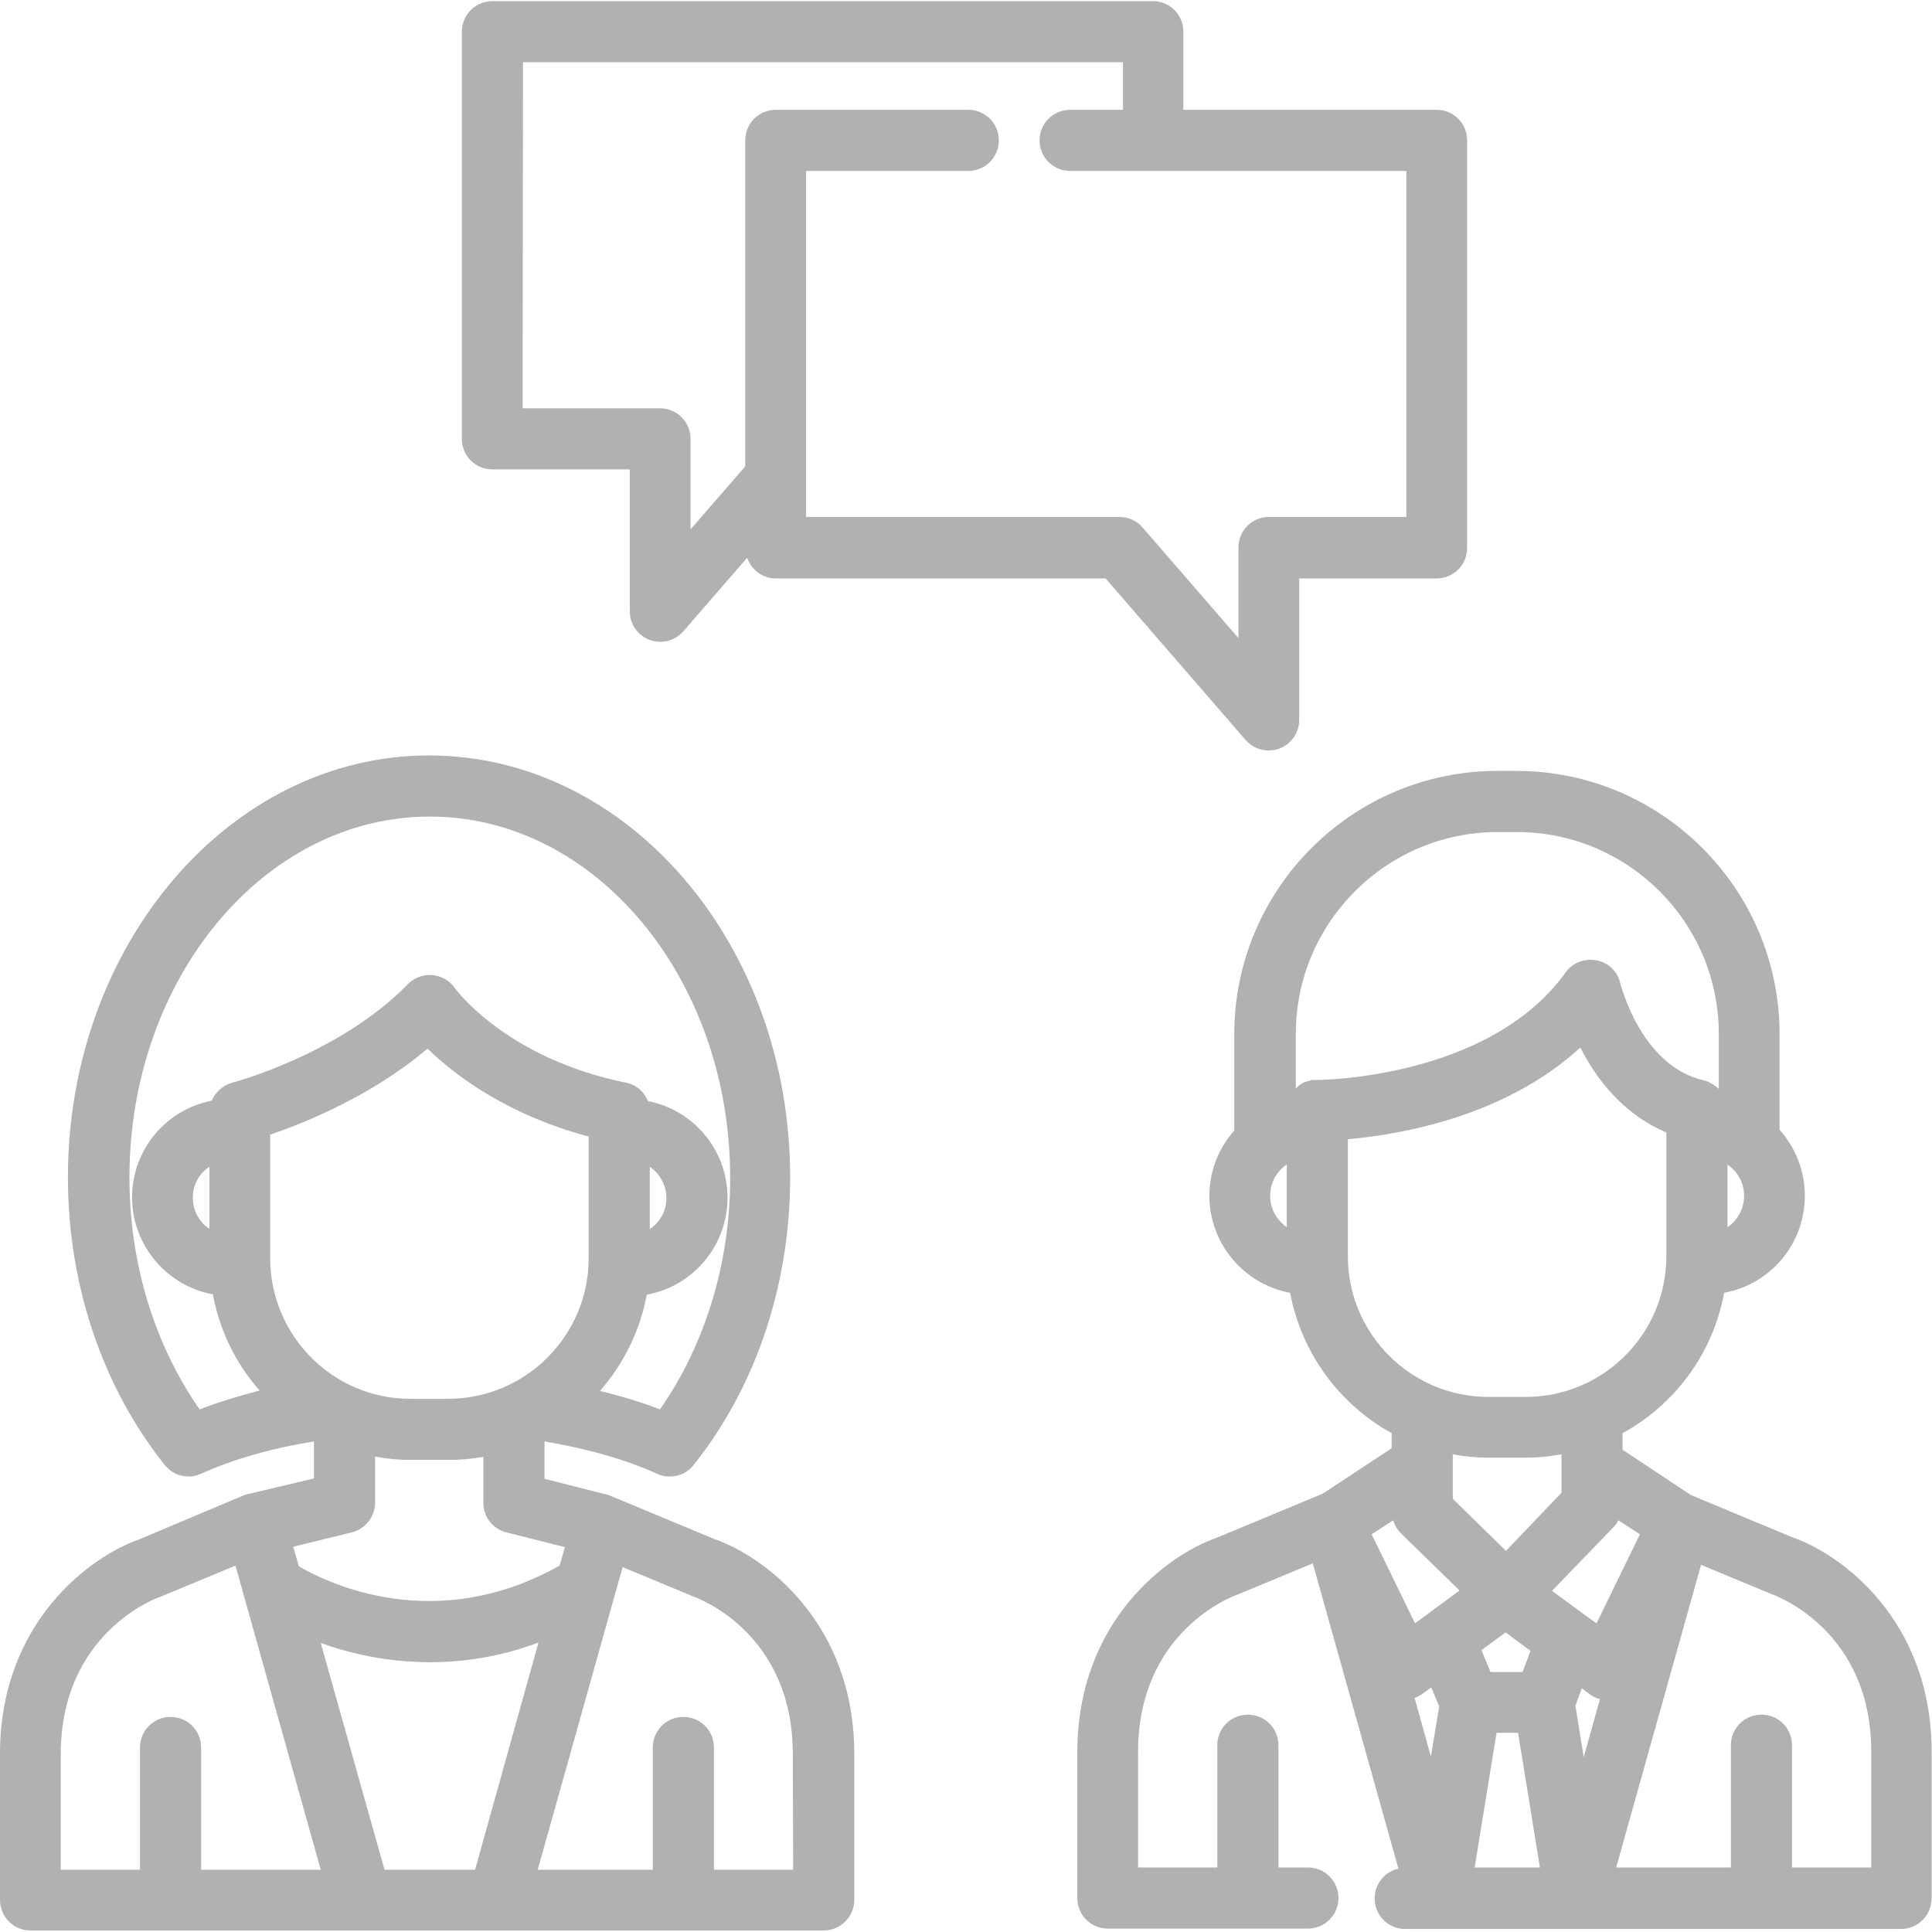 <?xml version="1.0" encoding="utf-8"?>
<!-- Generator: Adobe Illustrator 24.3.0, SVG Export Plug-In . SVG Version: 6.00 Build 0)  -->
<svg version="1.1" id="Layer_1" xmlns="http://www.w3.org/2000/svg" xmlns:xlink="http://www.w3.org/1999/xlink" x="0px" y="0px"
	 viewBox="0 0 512 512" style="enable-background:new 0 0 512 512;" xml:space="preserve">
<style type="text/css">
	.st0{fill:#B1B1B1;}
</style>
<g>
	<g>
		<g>
			<path class="st0" d="M189.4,407.9L162,396.5c-0.4-0.2-0.7-0.3-1.1-0.4l-16.6-4.2v-9.9c11.3,1.9,21.6,4.8,29.9,8.6
				c1.1,0.5,2.2,0.7,3.3,0.7c2.7,0,5.2-1.3,6.7-3.6c0.2-0.2,0.4-0.4,0.5-0.6c16-20.6,24.7-47.2,24.7-75.1
				c0-61.7-42.9-111.8-95.7-111.8s-95.7,50.2-95.7,111.8c0,28.4,9.1,55.5,25.7,76.3c0,0.1,0.1,0.1,0.2,0.2c0.1,0.1,0.1,0.2,0.2,0.2
				c0.2,0.2,0.4,0.4,0.6,0.6c0.1,0.1,0.1,0.1,0.2,0.2c0.9,0.7,1.8,1.2,2.8,1.5c0.1,0,0.1,0,0.2,0c0.3,0.1,0.6,0.2,0.9,0.2
				c0.1,0,0.1,0,0.2,0c0.4,0,0.7,0.1,1.1,0.1c0,0,0.1,0,0.1,0c0.3,0,0.6,0,1-0.1c0.1,0,0.3,0,0.4-0.1c0.3-0.1,0.7-0.1,1-0.3
				c0.1,0,0.2-0.1,0.4-0.1c0.1-0.1,0.3-0.1,0.4-0.2c8.2-3.7,18.5-6.7,29.8-8.5v9.8l-17.7,4.2c-0.4,0.1-0.8,0.2-1.2,0.4L37,407.9
				c-13,4.5-37,22-37,56.9v38.7c0,4.5,3.6,8.1,8.1,8.1h71.8h15.8c0,0,0,0,0,0c0,0,0,0,0,0h36.2c0,0,0,0,0,0c0,0,0,0,0,0h14.6h71.8
				c4.5,0,8.1-3.7,8.1-8.1v-38.6C226.4,429.9,202.4,412.4,189.4,407.9z M52.9,373.5c-12-17.2-18.6-38.8-18.6-61.4
				c0-52.8,35.7-95.7,79.6-95.7c43.9,0,79.6,42.9,79.6,95.7c0,22.6-6.6,44.2-18.6,61.4c-4.9-1.9-10.2-3.5-15.9-4.9
				c6.2-7.1,10.6-15.8,12.4-25.5c12.2-2.2,21.4-12.9,21.4-25.7c0-12.7-9.1-23.3-21.1-25.6c-1-2.5-3.1-4.4-5.9-4.9
				c-31.4-6.4-44.8-24.4-45.3-25.1c-1.4-2-3.6-3.2-6-3.4c-2.4-0.2-4.7,0.7-6.4,2.4c-18,18.5-46.3,26.1-46.5,26.1
				c-2.5,0.7-4.5,2.5-5.5,4.8c-12,2.3-21.1,12.9-21.1,25.6c0,12.8,9.3,23.5,21.4,25.7c1.8,9.6,6.1,18.4,12.4,25.5
				C63.1,370,57.8,371.6,52.9,373.5z M172.2,325.7v-16.5c2.6,1.8,4.4,4.8,4.4,8.3C176.6,320.9,174.9,323.9,172.2,325.7z M55.5,309.2
				v16.5c-2.6-1.8-4.4-4.8-4.4-8.3S52.8,311,55.5,309.2z M71.6,333.4v-32.7c9.1-3.1,26.8-10.2,41.7-22.8c7.2,7,21,17.5,42.7,23.3
				v32.2c0,20.6-16.7,37.3-37.3,37.3h-9.8C88.3,370.8,71.6,354,71.6,333.4z M93.2,406.1c3.6-0.9,6.2-4.1,6.2-7.9V386
				c3.1,0.6,6.3,0.9,9.5,0.9h9.8c3.2,0,6.4-0.3,9.4-0.8v12.2c0,3.7,2.5,6.9,6.1,7.8l15.5,3.9l-1.4,4.9c-32.7,18.4-61,4.9-69.1,0.2
				l-1.5-5.2L93.2,406.1z M79.8,495.5H53.3v-32.4c0-4.5-3.6-8.1-8.1-8.1s-8.1,3.6-8.1,8.1v32.4h-21v-30.6
				c0-32.1,25.3-41.4,26.3-41.7c0.2-0.1,0.4-0.1,0.5-0.2l19.5-8.1l2.1,7.5c0,0,0,0,0,0l20.5,73.1L79.8,495.5L79.8,495.5z
				 M125.9,495.5h-24v0L85,435.4c7.7,2.8,17.6,5.1,29,5.1c8.8,0,18.5-1.4,28.7-5.2L125.9,495.5z M210.2,495.5h-21v-32.4
				c0-4.5-3.6-8.1-8.1-8.1s-8.1,3.6-8.1,8.1v32.4h-26.6h-3.9l22.5-80.2l18.3,7.6c0.1,0.1,0.3,0.1,0.5,0.2
				c1.1,0.4,26.3,9.6,26.3,41.7L210.2,495.5L210.2,495.5z"/>
			<path class="st0" d="M130.5,124.4h36.4V162c0,3.4,2.1,6.4,5.3,7.6c0.9,0.3,1.9,0.5,2.8,0.5c2.3,0,4.5-1,6.1-2.8l16.9-19.5
				c1.1,3.2,4.1,5.5,7.6,5.5h87.4l37.1,42.8c1.6,1.8,3.8,2.8,6.1,2.8c0.9,0,1.9-0.2,2.8-0.5c3.2-1.2,5.3-4.2,5.3-7.6v-37.5h36.4
				c4.5,0,8.1-3.6,8.1-8.1V37.2c0-4.5-3.6-8.1-8.1-8.1h-67.1V8.4c0-4.5-3.6-8.1-8.1-8.1H130.5c-4.5,0-8.1,3.6-8.1,8.1v107.9
				C122.4,120.8,126,124.4,130.5,124.4z M138.6,16.5L138.6,16.5h159v12.6h-14c-4.5,0-8.1,3.6-8.1,8.1s3.6,8.1,8.1,8.1h89.1V137
				h-36.4c-4.5,0-8.1,3.6-8.1,8.1v24l-25.4-29.3c-1.5-1.8-3.8-2.8-6.1-2.8h-83.1V45.3h43c4.5,0,8.1-3.6,8.1-8.1s-3.6-8.1-8.1-8.1
				h-51c-4.5,0-8.1,3.6-8.1,8.1v86.4L183,140.3v-24c0-4.5-3.6-8.1-8.1-8.1h-36.4L138.6,16.5L138.6,16.5z"/>
			<path class="st0" d="M475,407.4l-26.9-11.2l-18.1-12v-4.4c13.9-7.6,24-21.2,26.9-37.2c12.2-2.2,21.4-12.9,21.4-25.7
				c0-6.7-2.5-12.8-6.7-17.5V274c0-38.4-31.3-69.7-69.7-69.7h-5.1c-38.4,0-69.7,31.3-69.7,69.7v25.6c-4.1,4.6-6.6,10.7-6.6,17.3
				c0,12.8,9.3,23.5,21.4,25.7c3,16,13.1,29.6,26.9,37.2v4l-18.2,12c-0.2,0.1-0.5,0.2-0.7,0.3l-27.4,11.4c-13,4.5-37,22-37,56.9V503
				c0,4.5,3.6,8.1,8.1,8.1h53c4.5,0,8.1-3.6,8.1-8.1c0-4.5-3.6-8.1-8.1-8.1h-7.8v-32.4c0-4.5-3.6-8.1-8.1-8.1
				c-4.5,0-8.1,3.6-8.1,8.1v32.4h-21v-30.6c0-32.1,25.3-41.4,26.3-41.7c0.2-0.1,0.4-0.1,0.5-0.2l19.5-8.1l22.7,80.9
				c-3.6,0.8-6.3,4-6.3,7.9c0,4.5,3.6,8.1,8.1,8.1h8.8c0,0,0,0,0,0c0,0,0,0,0,0h36.2h0h0c0,0,0,0,0,0c0,0,0,0,0,0h14.6h71.8
				c4.5,0,8.1-3.7,8.1-8.1v-38.6C512,429.4,488,411.9,475,407.4z M457.8,308.6c2.6,1.8,4.4,4.8,4.4,8.3c0,3.4-1.7,6.5-4.4,8.3V308.6
				z M341,325.2c-2.6-1.8-4.4-4.8-4.4-8.3c0-3.4,1.7-6.5,4.4-8.3V325.2z M349.1,286.2L349.1,286.2
				C349.1,286.2,349.1,286.2,349.1,286.2c-0.3,0-0.6,0-0.9,0c-0.1,0-0.2,0-0.3,0c-0.2,0-0.4,0-0.5,0.1c-0.1,0-0.2,0.1-0.3,0.1
				c-0.1,0-0.3,0.1-0.4,0.1c-0.1,0-0.3,0.1-0.4,0.1c-0.1,0-0.2,0.1-0.4,0.1c-0.1,0.1-0.3,0.1-0.4,0.2c-0.1,0-0.2,0.1-0.3,0.1
				c-0.1,0.1-0.3,0.2-0.4,0.3c-0.1,0.1-0.2,0.1-0.2,0.1c-0.1,0.1-0.3,0.2-0.4,0.3c-0.1,0.1-0.2,0.1-0.2,0.2
				c-0.1,0.1-0.2,0.2-0.3,0.3c-0.1,0.1-0.2,0.1-0.2,0.2c0,0-0.1,0.1-0.1,0.2V274c0-29.5,24-53.5,53.5-53.5h5.1
				c29.5,0,53.5,24,53.5,53.5v14.6c-0.1-0.1-0.1-0.1-0.2-0.2c-0.1-0.1-0.2-0.2-0.3-0.3c-0.1-0.1-0.2-0.1-0.3-0.2
				c-0.1-0.1-0.2-0.2-0.4-0.3c-0.1-0.1-0.2-0.1-0.3-0.2c-0.1-0.1-0.2-0.1-0.4-0.2c-0.1-0.1-0.2-0.1-0.4-0.2
				c-0.1-0.1-0.2-0.1-0.3-0.2c-0.1-0.1-0.3-0.1-0.4-0.2c-0.1,0-0.2-0.1-0.3-0.1c-0.2-0.1-0.3-0.1-0.5-0.1c-0.1,0-0.1,0-0.2-0.1
				c-16.7-3.8-22-25.5-22.1-25.7c-0.7-3.1-3.1-5.5-6.3-6.1c-3.1-0.6-6.3,0.6-8.2,3.2C394.7,285.9,349.7,286.2,349.1,286.2z
				 M357.2,332.9v-31c13.7-1.2,41.6-5.9,61.6-24.3c4.1,8.1,11.3,17.7,22.8,22.5v32.8c0,20.6-16.7,37.3-37.3,37.3h-9.8
				C373.9,370.2,357.2,353.5,357.2,332.9z M392.6,437.3l6.4-4.7l6.6,4.9l-2.1,5.6H395l0,0L392.6,437.3z M399.1,411L385,397.2v-9.1h0
				c0,0,0,0,0,0v-2.7c3.1,0.6,6.2,0.9,9.5,0.9h9.8c3.2,0,6.4-0.3,9.5-0.9v10.2L399.1,411z M379.2,465.5l-4.3-15.5
				c0.7-0.3,1.3-0.6,1.9-1l2.5-1.8l2.1,5L379.2,465.5z M375,430.2l-11.5-23.6l5.7-3.7c0.4,1.3,1.1,2.5,2.1,3.5l15.5,15.1L375,430.2z
				 M390.8,494.9l5.8-35.7h5.7l5.8,35.7H390.8z M427.7,404.6c0.5-0.5,0.9-1.1,1.2-1.7l5.7,3.7l-11.5,23.6l-2.8-2c0,0,0,0,0,0l-9-6.6
				L427.7,404.6z M419.7,465.7l-2.2-13.7l1.7-4.6l2.1,1.6c0.8,0.6,1.7,1,2.7,1.3L419.7,465.7z M495.9,494.9h-21v-32.4
				c0-4.5-3.6-8.1-8.1-8.1c-4.5,0-8.1,3.6-8.1,8.1v32.4h-26.5h-3.9l22.5-80.2l18.3,7.6c0.1,0.1,0.3,0.1,0.5,0.2
				c1.1,0.4,26.3,9.6,26.3,41.7L495.9,494.9L495.9,494.9z"/>
		</g>
	</g>
</g>
</svg>
